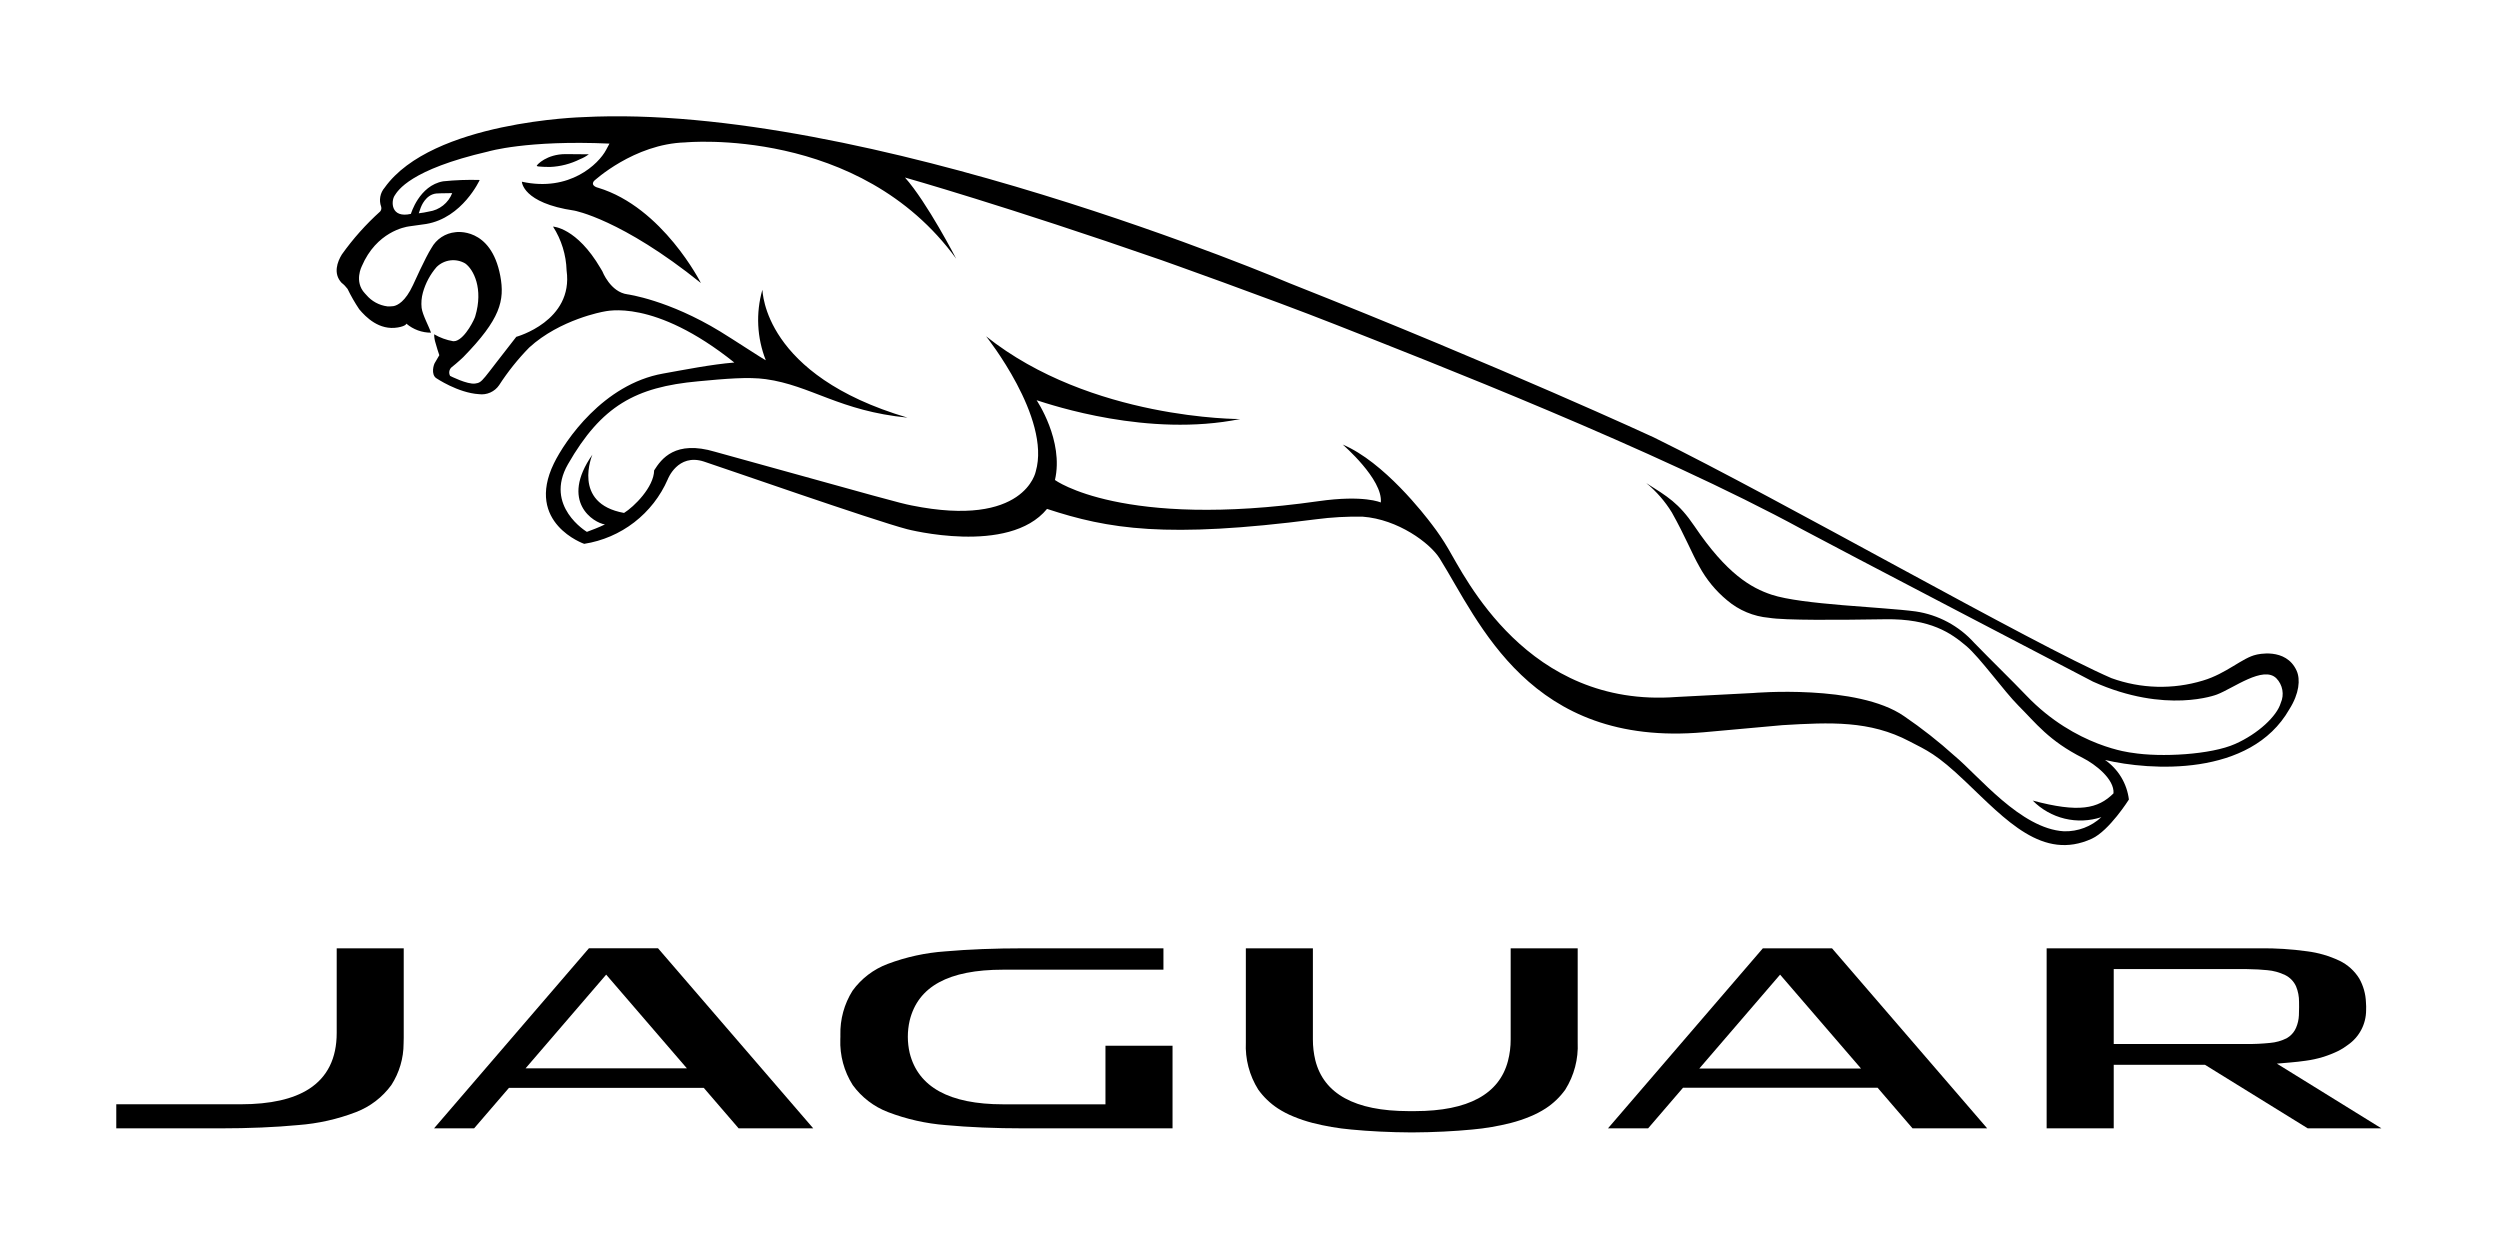 <svg width="430" height="215" viewBox="0 0 430 215" fill="none" xmlns="http://www.w3.org/2000/svg">
<path d="M391.622 182.944L393.888 182.751C394.822 182.671 395.738 182.57 396.61 182.443C398.59 182.181 400.514 181.593 402.303 180.703C402.846 180.415 403.364 180.083 403.854 179.711C404.813 179.045 405.598 178.157 406.141 177.123C406.683 176.089 406.968 174.939 406.971 173.771C406.991 173.312 406.981 172.852 406.942 172.394C406.892 170.958 406.497 169.555 405.79 168.303C404.975 166.984 403.801 165.925 402.404 165.252C400.635 164.412 398.742 163.861 396.799 163.62C394.137 163.252 391.453 163.081 388.766 163.108H352.022V194.075H363.561V183.147H379.259L396.929 194.075H409.605L391.622 182.944ZM386.368 166.683C386.434 166.683 386.496 166.687 386.557 166.687C387.854 166.705 388.984 166.767 389.961 166.868C391.032 166.958 392.078 167.244 393.046 167.711C393.88 168.121 394.544 168.81 394.924 169.658C395.272 170.505 395.446 171.413 395.436 172.328C395.44 172.394 395.462 173.894 395.411 174.643C395.378 175.376 395.213 176.097 394.924 176.771C394.674 177.36 394.277 177.875 393.772 178.268C393.624 178.383 393.469 178.487 393.307 178.581C392.409 179.028 391.434 179.301 390.434 179.383C389.076 179.521 387.711 179.584 386.347 179.572H363.561V166.682L386.368 166.683Z" fill="black"/>
<path d="M57.913 163.109V177.674C57.913 182.034 56.311 185.263 53.147 187.301C50.426 189.052 46.488 189.935 41.445 189.935H20V194.077H37.823C42.789 194.077 47.331 193.888 51.305 193.51C54.704 193.254 58.048 192.504 61.23 191.283C63.663 190.349 65.775 188.733 67.312 186.629C68.687 184.497 69.419 182.013 69.419 179.476C69.43 179.218 69.441 178.876 69.441 178.509V163.109L57.913 163.109Z" fill="black"/>
<path d="M190.139 179.861V189.942H172.527C163.285 189.942 157.93 186.974 156.469 181.132C156.043 179.292 156.041 177.379 156.462 175.538C157.893 169.667 163.154 166.786 172.527 166.786H200.112V163.109H176.149C171.117 163.109 166.561 163.287 162.602 163.636C159.206 163.869 155.862 164.597 152.676 165.798C150.256 166.706 148.156 168.307 146.638 170.401C145.204 172.682 144.476 175.336 144.546 178.03C144.546 178.113 144.546 178.197 144.549 178.28C144.546 178.437 144.539 178.597 144.535 178.753C144.434 181.533 145.178 184.279 146.668 186.629C148.2 188.736 150.311 190.353 152.745 191.283C155.929 192.501 159.272 193.254 162.671 193.517C166.641 193.887 171.175 194.077 176.149 194.077H201.677V179.861H190.139Z" fill="black"/>
<path d="M113.184 163.107H101.29L74.653 194.078H81.545L87.543 187.11H121.046L127.048 194.078H139.879L113.184 163.107ZM104.262 167.637L118.147 183.757H90.395L104.262 167.637Z" fill="black"/>
<path d="M303.211 163.109L276.571 194.077H283.473L289.482 187.087H322.945L328.958 194.077H341.797L315.105 163.109H303.211ZM320.093 183.784H292.283L306.176 167.636L320.093 183.784Z" fill="black"/>
<path d="M259.835 163.109V178.793C259.839 180.039 259.682 181.281 259.37 182.488C257.877 188.191 252.536 191.101 243.4 191.112H242.249C233.043 191.101 227.68 188.148 226.231 182.349C225.953 181.185 225.814 179.991 225.817 178.793V163.109H214.286V179.279C214.15 182.144 214.894 184.981 216.418 187.41C217.332 188.686 218.473 189.782 219.786 190.643C220.644 191.199 221.552 191.671 222.5 192.053C223.561 192.491 224.651 192.856 225.762 193.143C227.948 193.7 230.175 194.081 232.421 194.28C235.513 194.578 239.022 194.76 242.819 194.778C246.641 194.76 250.136 194.578 253.224 194.28C255.466 194.081 257.689 193.701 259.872 193.147C260.989 192.861 262.084 192.495 263.149 192.053C264.096 191.67 265.005 191.198 265.863 190.643C267.179 189.786 268.322 188.689 269.234 187.41C270.755 184.98 271.498 182.143 271.363 179.28V163.109H259.835Z" fill="black"/>
<path d="M93.45 28.693C93.781 28.7 94.155 28.711 94.598 28.718C96.397 28.643 98.159 28.186 99.768 27.378C100.306 27.169 100.812 26.886 101.272 26.539C100.022 26.524 98.024 26.506 97.283 26.506C94.035 26.506 92.335 28.345 92.321 28.515C92.31 28.621 92.753 28.664 93.451 28.693L93.45 28.693ZM395.025 115.375C393.183 111.27 388.104 112.603 388.104 112.603C385.703 113.108 382.963 115.858 378.894 117.061C373.745 118.621 368.23 118.475 363.171 116.643C349.715 110.823 306.45 86.05 284.445 75.228C284.445 75.228 258.88 63.391 221.784 48.704C221.784 48.704 148.911 17.598 100.255 20.149C100.255 20.149 74.323 20.835 66.16 32.275C65.775 32.718 65.516 33.256 65.411 33.834C65.305 34.411 65.357 35.005 65.56 35.556C65.602 35.696 65.608 35.843 65.578 35.986C65.549 36.129 65.484 36.262 65.39 36.373C62.929 38.589 60.719 41.068 58.8 43.766C58.019 45.031 57.27 47.058 58.752 48.642C59.142 48.942 59.488 49.296 59.781 49.692C60.365 50.904 61.036 52.072 61.786 53.19C62.919 54.541 65.212 56.881 68.441 56.321C69.88 56.071 69.891 55.664 69.891 55.664C71.075 56.672 72.579 57.225 74.134 57.222C73.8 56.194 72.677 54.178 72.518 52.957C72.424 52.076 72.498 51.184 72.736 50.331C73.187 48.705 73.993 47.2 75.097 45.924C75.736 45.296 76.563 44.897 77.451 44.786C78.339 44.675 79.239 44.859 80.013 45.31C81.451 46.331 83.173 49.655 81.742 54.4C81.68 54.756 80.1 58.123 78.41 58.636C78.254 58.675 78.092 58.692 77.931 58.687C76.784 58.488 75.681 58.085 74.675 57.498C74.678 58.017 74.761 58.532 74.923 59.025C75.112 59.729 75.359 60.496 75.562 61.095C75.562 61.095 75.152 61.829 74.883 62.258C74.53 62.719 74.131 64.39 75.006 65.026C75.006 65.026 78.752 67.576 82.388 67.798C83.05 67.884 83.723 67.786 84.333 67.514C84.942 67.243 85.465 66.808 85.843 66.258C87.347 63.93 89.081 61.76 91.02 59.78C96.335 54.915 103.801 53.604 103.801 53.604C104.295 53.538 112.447 51.271 126.303 62.355C122.347 62.675 117.635 63.616 114.038 64.255C103.775 66.086 97.188 75.775 95.267 79.713C90.282 89.995 100.48 93.541 100.48 93.541C103.615 93.052 106.575 91.779 109.087 89.841C111.599 87.903 113.58 85.362 114.848 82.453C114.848 82.453 116.556 77.919 121.071 79.387C124.029 80.346 150.139 89.475 156.02 91.02C156.02 91.02 173.506 95.575 180.089 87.532C190.613 90.987 200.491 92.658 226.365 89.316C229.026 88.966 231.71 88.817 234.394 88.869C240.439 89.319 245.957 93.388 247.629 96.059C254.429 106.95 263.065 128.589 293.033 125.951L306.588 124.726C314.856 124.236 321.588 123.909 328.425 127.506C331.404 129.064 333.05 129.642 338.093 134.456C345.003 141.027 351.353 148.13 359.803 144.253C362.796 142.873 366.171 137.518 366.171 137.518C366.005 136.159 365.554 134.85 364.846 133.677C364.139 132.504 363.191 131.494 362.066 130.714C369.742 132.541 387.064 133.722 393.763 122.002C395.493 119.273 395.682 116.843 395.024 115.375L395.025 115.375ZM392.292 120.901C391.634 123.172 388.394 126.209 384.452 127.956C380.314 129.809 371.679 130.292 366.69 129.475C366.676 129.475 357.016 128.498 348.555 119.659C345.885 116.869 342.604 113.701 339.574 110.576C336.948 107.655 333.385 105.742 329.5 105.167C323.818 104.4 309.94 104.022 304.723 102.29C301.232 101.13 297.025 98.766 291.427 90.472C288.735 86.504 286.82 85.415 283.158 83.089C284.895 84.518 286.382 86.226 287.558 88.143C289.858 92.241 291.016 95.22 292.266 97.403C293.472 99.645 295.102 101.631 297.065 103.252C299.092 104.975 301.605 106.026 304.255 106.26C307.005 106.721 316.291 106.634 324.262 106.514C332.102 106.391 335.604 108.923 338.176 111.092C340.563 113.101 344.65 118.844 347.164 121.366C350.157 124.345 352.352 127.393 358.274 130.383C360.33 131.422 363.698 133.983 363.524 136.453C360.864 139.12 357.555 139.821 349.628 137.699C351.136 139.227 353.041 140.303 355.127 140.806C357.214 141.309 359.4 141.22 361.438 140.548C359.697 142.174 357.386 143.048 355.004 142.982C347.575 142.567 340.294 133.412 336.215 130.034C333.464 127.55 330.547 125.258 327.485 123.171C319.485 117.631 301.531 119.197 301.531 119.197L288.358 119.88C262.695 121.82 251.92 99.088 249.079 94.347C248.254 92.939 247.343 91.584 246.35 90.29C245.042 88.546 238.027 79.453 230.943 76.463C230.943 76.463 237.903 82.457 237.497 86.428C237.497 86.428 234.612 85.084 226.757 86.206C192.957 91.024 181.451 82.562 181.451 82.562C183.02 75.791 178.294 68.837 178.294 68.837C180.899 69.665 197.52 75.278 213.301 72.074C213.301 72.074 187.62 72.212 169.608 57.844C169.608 57.844 180.815 71.885 178.152 81.084C178.152 81.084 176.318 90.882 156.78 86.933C154.694 86.519 152.242 85.822 123.001 77.709C116.123 75.653 113.751 78.937 112.512 80.906C112.461 83.794 109.054 87.169 107.335 88.226C98.289 86.599 101.893 78.199 101.893 78.199C96.197 86.344 102.162 89.945 104.051 90.203C102.921 90.751 101.853 91.14 100.945 91.481C100.945 91.481 93.548 87.078 97.683 79.856C103.448 69.796 109.315 66.57 120.08 65.586C124.784 65.139 128.708 64.802 131.698 65.212C139.505 66.291 144.395 70.698 156.093 71.835C131.276 64.525 131.218 50.154 131.131 49.877L131.124 49.852C129.985 53.845 130.193 58.102 131.716 61.964C131.375 61.844 125.947 58.277 123.88 57.02C114.968 51.578 107.935 50.626 107.935 50.626C104.981 50.252 103.604 46.662 103.604 46.662C103.503 46.477 103.394 46.31 103.292 46.136C99.183 39.117 95.122 38.975 95.122 38.975C96.569 41.232 97.375 43.84 97.454 46.52C98.667 55.246 88.8 57.934 88.8 57.934C82.748 65.615 83.064 65.775 81.719 65.971C80.368 66.159 77.418 64.655 77.418 64.655C77.292 64.427 77.243 64.163 77.279 63.905C77.316 63.646 77.434 63.406 77.618 63.22C78.751 62.323 79.678 61.429 79.678 61.429C86.072 54.886 86.842 51.689 86.05 47.453C84.437 38.945 78.356 39.937 78.356 39.937C77.493 40.015 76.664 40.305 75.94 40.78C75.217 41.255 74.621 41.901 74.207 42.661C73.193 44.227 71.039 49.023 71.039 49.023C69.716 51.882 68.369 52.529 67.671 52.656C67.323 52.698 66.972 52.711 66.621 52.696C65.211 52.513 63.92 51.809 63.003 50.723C62.905 50.625 62.814 50.523 62.745 50.443C60.863 48.423 62.229 45.789 62.229 45.789C64.757 39.882 69.68 39.025 70.349 38.938C71.039 38.85 73.303 38.523 73.303 38.523C79.555 37.47 82.508 30.956 82.508 30.956C80.413 30.895 78.316 30.972 76.231 31.185C72.086 31.911 70.676 36.797 70.676 36.787C67.163 37.59 67.254 34.574 67.871 33.651C68.42 32.801 70.487 29.179 83.969 26.058C83.969 26.058 90.617 24.06 104.829 24.7L104.244 25.79C102.991 28.166 98.003 33.07 89.763 31.254C89.763 31.254 89.839 34.912 98.776 36.224C98.776 36.224 106.853 37.666 120.556 48.681C120.556 48.681 114.002 35.661 102.878 32.293C102.878 32.293 101.494 31.995 102.17 31.123C102.17 31.123 109.036 24.743 117.878 24.493C117.878 24.493 147.836 21.608 164.46 44.492C164.46 44.492 159.45 34.778 155.654 30.534C155.654 30.534 173.041 35.446 199.783 44.746C199.783 44.746 218.035 51.22 229.711 55.823C245.475 62.036 284.888 77.374 310.039 91.081C314.522 93.522 359.999 117.242 359.999 117.242C372.591 122.895 381.31 119.458 381.31 119.458C384.144 118.383 389.284 114.433 391.533 116.668C392.068 117.217 392.427 117.913 392.562 118.668C392.697 119.422 392.604 120.2 392.292 120.9L392.292 120.901ZM72.027 36.685C72.027 36.685 72.299 35.901 72.368 35.705C72.445 35.519 73.193 33.474 75.046 33.281C75.046 33.281 76.121 33.216 77.778 33.216C77.453 34.051 76.911 34.785 76.209 35.341C75.507 35.898 74.669 36.258 73.782 36.384C73.203 36.519 72.617 36.62 72.027 36.685Z" fill="black"/>
</svg>

